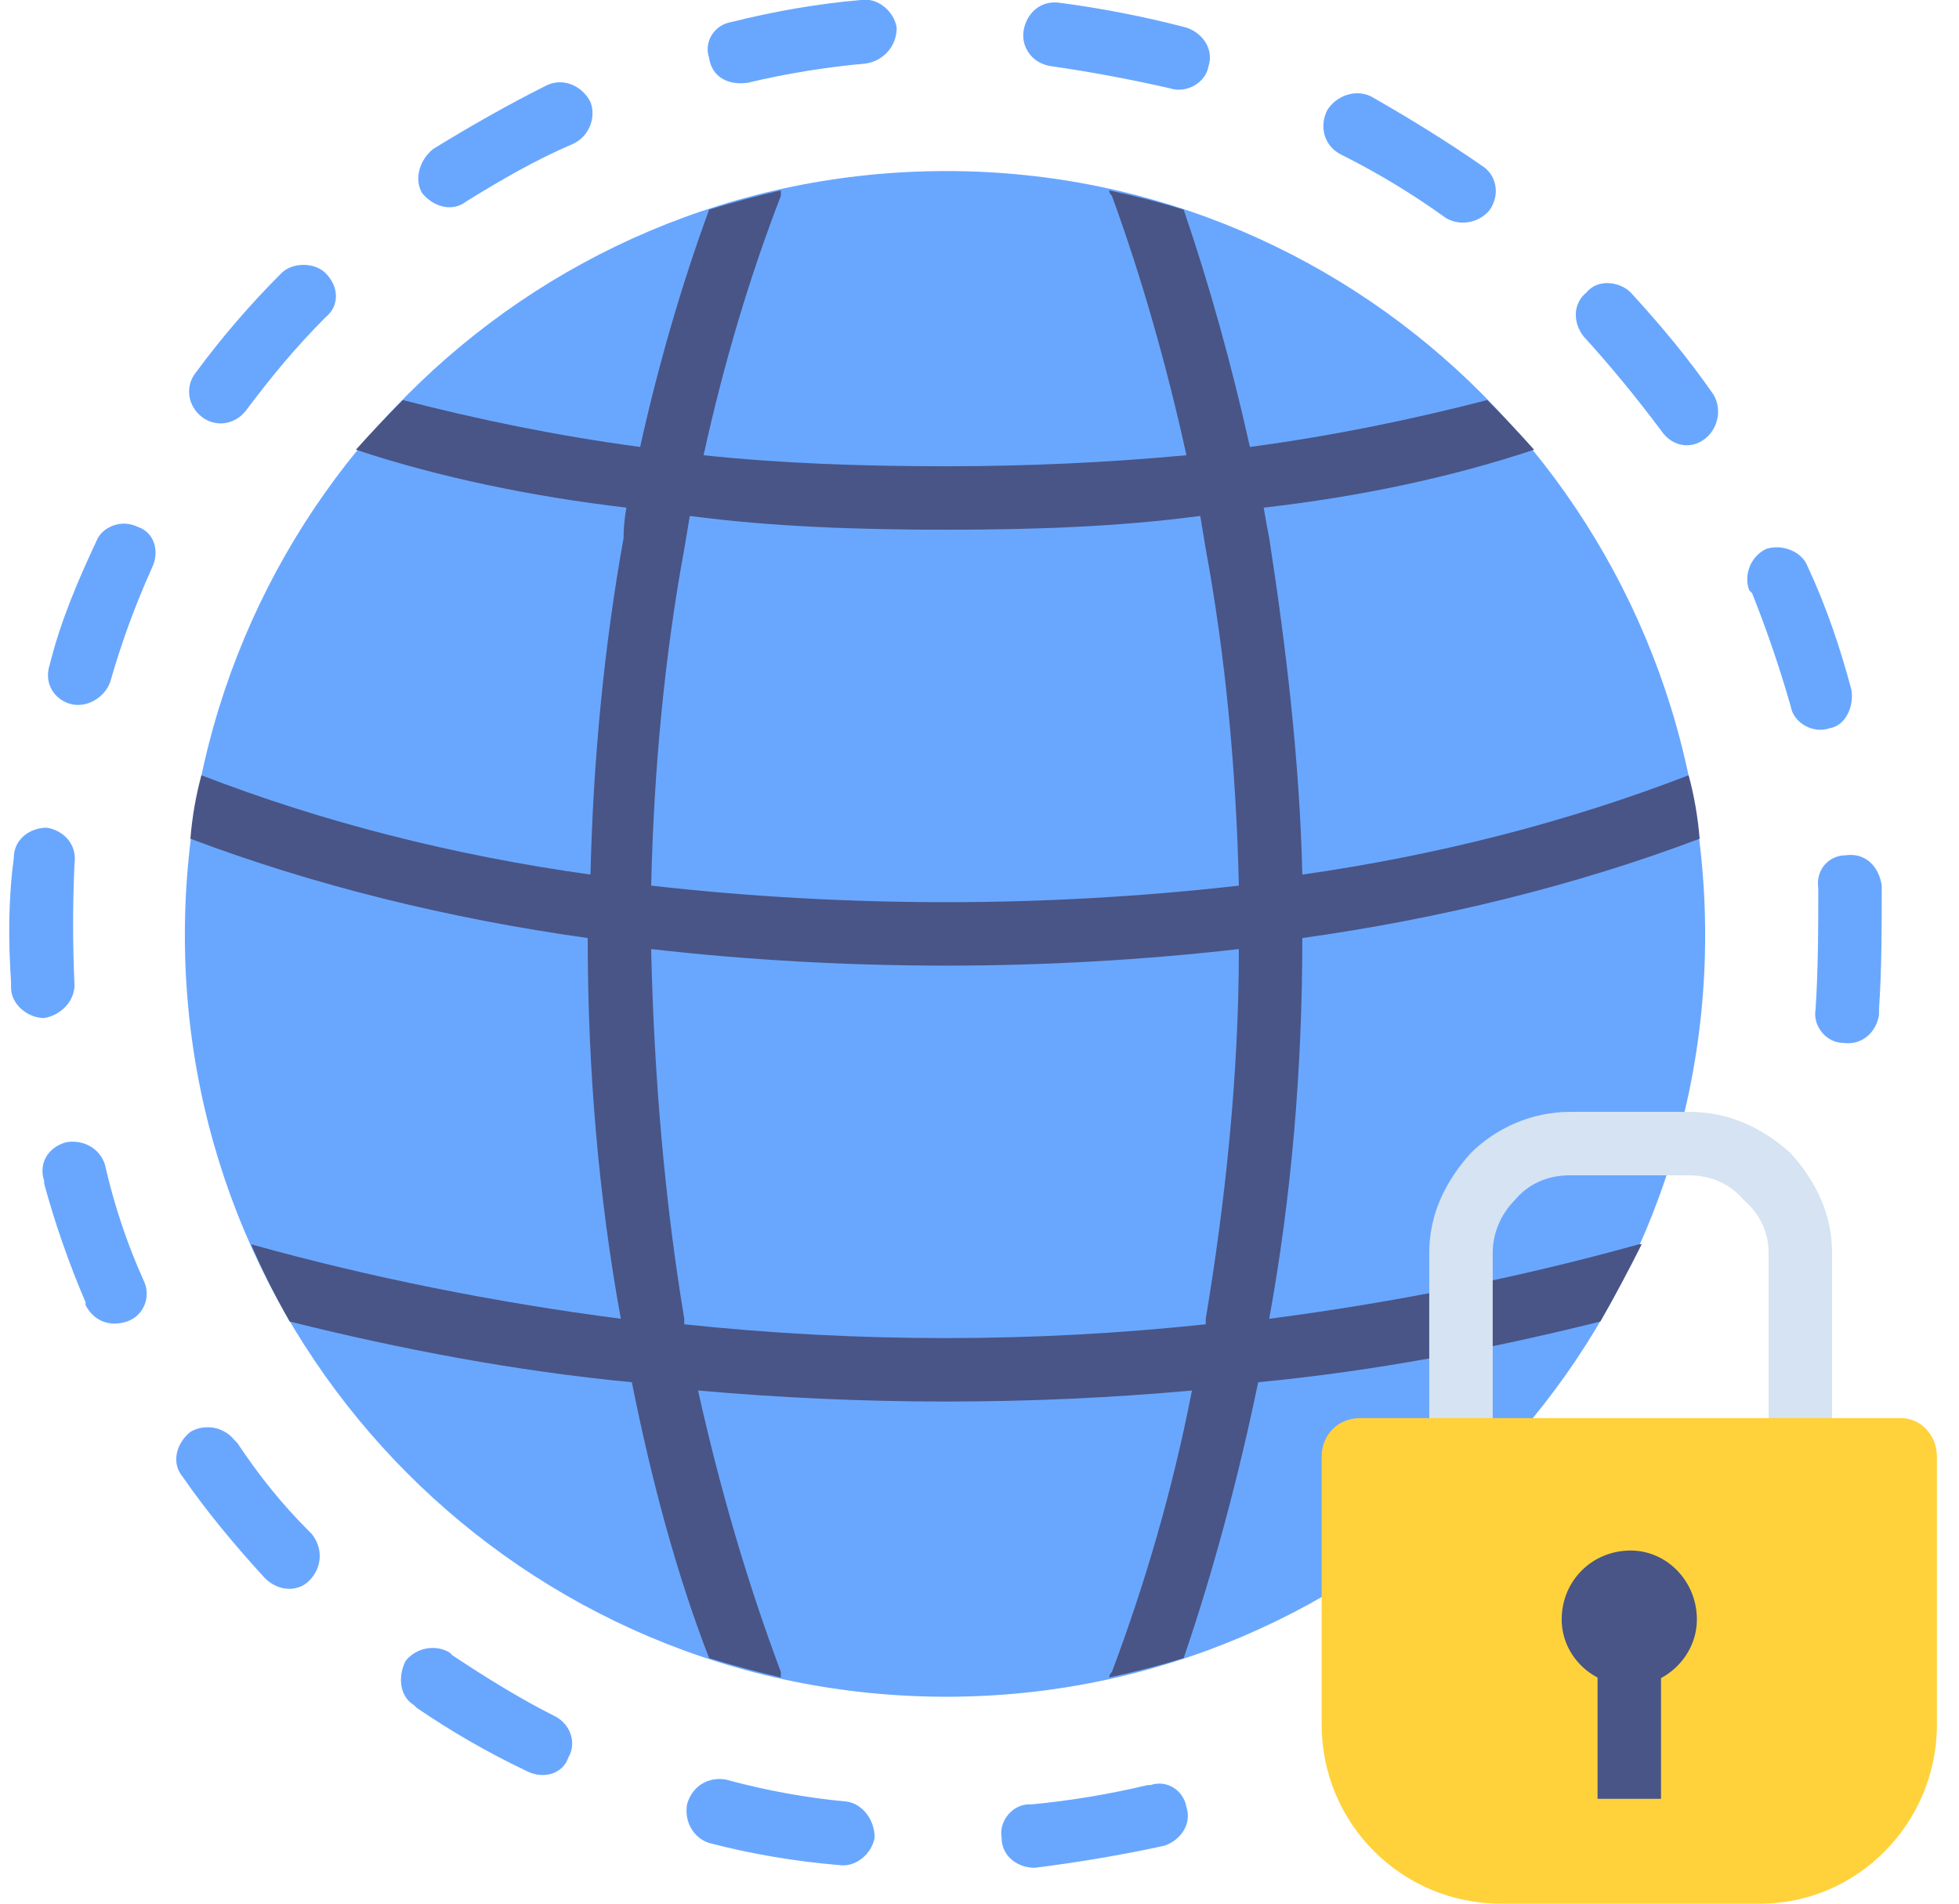 <svg version="1.2" xmlns="http://www.w3.org/2000/svg" viewBox="0 0 71 69" width="71" height="69"><style>.a{fill:#69a7ff}.b{fill:#495586}.c{fill:#d5e3f2}.d{fill:#ffd23b}</style><path fill-rule="evenodd" class="a" d="m34.3 61.5c-15.3 0-27.6-12.4-27.6-27.6 0-15.3 12.3-27.7 27.6-27.7 15.2 0 27.5 12.4 27.5 27.7 0 15.2-12.3 27.6-27.5 27.6z"/><path class="b" d="m28.3 60.8q-1.3-0.3-2.6-0.7c-1.2-3.1-2.1-6.5-2.8-10-4.2-0.4-8.4-1.2-12.4-2.2q-0.8-1.4-1.4-2.8c4.3 1.2 8.8 2.1 13.4 2.7-0.8-4.4-1.2-9-1.2-13.8-5-0.7-9.9-1.9-14.4-3.6q0.1-1.2 0.4-2.3c4.4 1.7 9.1 2.9 14.1 3.6 0.1-4.2 0.5-8.3 1.2-12.2q0-0.5 0.1-1.1c-3.4-0.4-6.8-1.1-9.8-2.1q0.8-0.9 1.7-1.8c2.7 0.7 5.6 1.3 8.6 1.7q1-4.5 2.5-8.6 1.3-0.4 2.6-0.7 0 0.1 0 0.2-1.7 4.4-2.8 9.4c2.8 0.3 5.8 0.4 8.8 0.4q4.4 0 8.7-0.4-1.1-5-2.7-9.4-0.1-0.1-0.1-0.2 1.4 0.3 2.7 0.7 1.4 4.1 2.4 8.6c3-0.4 5.9-1 8.6-1.7q0.9 0.9 1.7 1.8c-3 1-6.3 1.7-9.8 2.1q0.1 0.6 0.2 1.1c0.6 3.9 1.1 8 1.2 12.2 4.9-0.7 9.6-1.9 14-3.6q0.3 1.1 0.4 2.3c-4.5 1.7-9.4 2.9-14.4 3.6 0 4.8-0.4 9.4-1.2 13.8 4.6-0.6 9.1-1.5 13.4-2.7h0.1q-0.7 1.4-1.5 2.8c-4 1-8.2 1.8-12.4 2.2q-1.1 5.3-2.7 10-1.3 0.4-2.7 0.7 0-0.1 0.1-0.2c1.2-3.2 2.2-6.6 2.9-10.2q-4.4 0.4-8.9 0.4-4.5 0-9-0.4c0.8 3.6 1.8 7 3 10.2q0 0.1 0 0.2zm-3.3-42.1q-0.1 0.6-0.2 1.2c-0.7 3.8-1.1 7.9-1.2 12.2q5.3 0.6 10.7 0.6c3.5 0 7.1-0.2 10.6-0.6-0.1-4.3-0.5-8.4-1.2-12.2q-0.1-0.6-0.2-1.2c-3 0.4-6.1 0.5-9.2 0.5-3.1 0-6.3-0.1-9.3-0.5zm-1.4 15.7c0.1 4.6 0.5 9.2 1.2 13.4v0.2q4.7 0.5 9.5 0.5 4.7 0 9.4-0.5v-0.2c0.7-4.2 1.2-8.8 1.2-13.4-3.5 0.4-7.1 0.6-10.6 0.6-3.6 0-7.2-0.2-10.7-0.6z"/><path fill-rule="evenodd" class="a" d="m68.1 36.8c-0.1 0.6-0.6 1.1-1.3 1-0.6 0-1.1-0.6-1-1.2 0.1-1.5 0.1-3 0.1-4.4-0.1-0.7 0.4-1.2 1-1.2 0.7-0.1 1.2 0.4 1.3 1.1v0.1c0 1.5 0 2.9-0.1 4.4zm-26.4 27.9c0.6-0.2 1.2 0.2 1.3 0.8 0.2 0.6-0.2 1.2-0.8 1.4q-2.3 0.5-4.7 0.8c-0.6 0-1.2-0.4-1.2-1.1-0.1-0.6 0.4-1.2 1-1.2h0.1q2.1-0.2 4.2-0.7zm-11 0.6c0.6 0.1 1 0.7 1 1.3-0.1 0.6-0.7 1.1-1.3 1q-2.4-0.2-4.7-0.8c-0.6-0.2-0.9-0.8-0.8-1.4 0.2-0.7 0.8-1 1.4-0.9q2.2 0.6 4.4 0.8zm-10.6-3.1c0.6 0.3 0.8 1 0.5 1.5-0.2 0.6-0.9 0.8-1.5 0.5q-2.1-1-4-2.3l-0.1-0.1c-0.5-0.3-0.6-1-0.3-1.6 0.4-0.5 1.1-0.6 1.6-0.3l0.1 0.1c1.2 0.8 2.5 1.6 3.7 2.2zm-8.8-6.6c0.4 0.5 0.4 1.2-0.1 1.7-0.4 0.4-1.1 0.4-1.6-0.1-1.1-1.2-2.1-2.4-3-3.7-0.4-0.5-0.2-1.2 0.3-1.6 0.5-0.3 1.2-0.2 1.6 0.3l0.1 0.1c0.8 1.2 1.6 2.2 2.6 3.2zm-6.1-9.2c0.3 0.6 0 1.3-0.6 1.5-0.6 0.2-1.2 0-1.5-0.6v-0.1q-0.9-2.1-1.5-4.3v-0.1c-0.2-0.6 0.1-1.2 0.8-1.4 0.6-0.1 1.2 0.2 1.4 0.8q0.5 2.2 1.4 4.2zm-2.5-10.7c0 0.6-0.5 1.1-1.1 1.2-0.6 0-1.2-0.5-1.2-1.1v-0.2c-0.1-1.5-0.1-3 0.1-4.5 0-0.7 0.6-1.1 1.2-1.1 0.6 0.1 1.1 0.6 1 1.3q-0.1 2.2 0 4.4zm1.3-11c-0.2 0.6-0.9 1-1.5 0.8-0.6-0.2-0.9-0.8-0.7-1.4 0.4-1.6 1-3 1.7-4.5 0.2-0.5 0.9-0.8 1.5-0.5 0.6 0.2 0.8 0.9 0.5 1.5q-0.9 2-1.5 4.1zm4.9-9.8c-0.4 0.5-1.1 0.6-1.6 0.2-0.5-0.4-0.6-1.1-0.2-1.6q1.4-1.9 3.1-3.6c0.4-0.4 1.2-0.4 1.6 0 0.5 0.5 0.5 1.2 0 1.6-1.1 1.1-2 2.2-2.9 3.4zm8-7.6c-0.5 0.4-1.2 0.2-1.6-0.3-0.3-0.5-0.1-1.2 0.4-1.6 1.3-0.8 2.7-1.6 4.1-2.3 0.6-0.3 1.3 0 1.6 0.6 0.2 0.5 0 1.2-0.6 1.5-1.4 0.6-2.6 1.3-3.9 2.1zm10.2-4.3c-0.7 0.1-1.3-0.2-1.4-0.9-0.2-0.6 0.2-1.2 0.8-1.3q2.4-0.6 4.7-0.8c0.6-0.1 1.2 0.4 1.3 1 0 0.7-0.5 1.2-1.1 1.3q-2.2 0.2-4.3 0.7zm11-0.6c-0.7-0.1-1.1-0.7-1-1.3 0.1-0.6 0.6-1.1 1.3-1q2.3 0.3 4.6 0.9c0.6 0.2 1 0.8 0.8 1.4-0.1 0.6-0.8 1-1.4 0.8q-2.2-0.5-4.3-0.8zm10.5 3.2c-0.6-0.3-0.8-1-0.5-1.6 0.3-0.5 1-0.8 1.6-0.5 1.4 0.8 2.7 1.6 4 2.5 0.5 0.3 0.7 1 0.3 1.6-0.4 0.5-1.1 0.6-1.6 0.3q-1.8-1.3-3.8-2.3zm8.8 6.6c-0.4-0.5-0.4-1.2 0.1-1.6 0.4-0.5 1.2-0.4 1.6 0 1.1 1.2 2.1 2.4 3 3.7 0.3 0.5 0.2 1.2-0.3 1.6-0.5 0.4-1.2 0.3-1.6-0.3-0.9-1.2-1.8-2.3-2.8-3.4zm6 9.2c-0.2-0.5 0-1.2 0.6-1.5 0.6-0.2 1.3 0.1 1.5 0.6 0.7 1.5 1.2 3 1.6 4.5 0.1 0.6-0.2 1.3-0.8 1.4-0.6 0.2-1.3-0.2-1.4-0.8q-0.6-2.1-1.4-4.1z"/><path fill-rule="evenodd" class="c" d="m54.1 53.1c0 0.6-0.5 1.1-1.2 1.1-0.6 0-1.1-0.5-1.1-1.1v-7.7c0-1.4 0.6-2.6 1.5-3.6 0.9-0.9 2.2-1.5 3.6-1.5h4.3c1.5 0 2.7 0.6 3.7 1.5 0.9 1 1.5 2.2 1.5 3.6v7.7c0 0.6-0.5 1.1-1.2 1.1-0.6 0-1.1-0.5-1.1-1.1v-7.7c0-0.7-0.3-1.4-0.9-1.9-0.5-0.6-1.2-0.9-2-0.9h-4.3c-0.8 0-1.5 0.3-2 0.9-0.5 0.5-0.8 1.2-0.8 1.9 0 0 0 7.7 0 7.7z"/><path fill-rule="evenodd" class="d" d="m49.3 51.4h19.6c0.7 0 1.3 0.6 1.3 1.4v9.7c0 3.6-2.9 6.5-6.4 6.5h-9.4c-3.6 0-6.5-2.9-6.5-6.5v-9.7c0-0.8 0.6-1.4 1.4-1.4z"/><path fill-rule="evenodd" class="b" d="m60.2 59.5v5.7h-2.3v-5.7z"/><path fill-rule="evenodd" class="b" d="m59.1 61.1c-1.4 0-2.5-1.1-2.5-2.4 0-1.4 1.1-2.5 2.5-2.5 1.3 0 2.4 1.1 2.4 2.5 0 1.3-1.1 2.4-2.4 2.4z"/></svg>